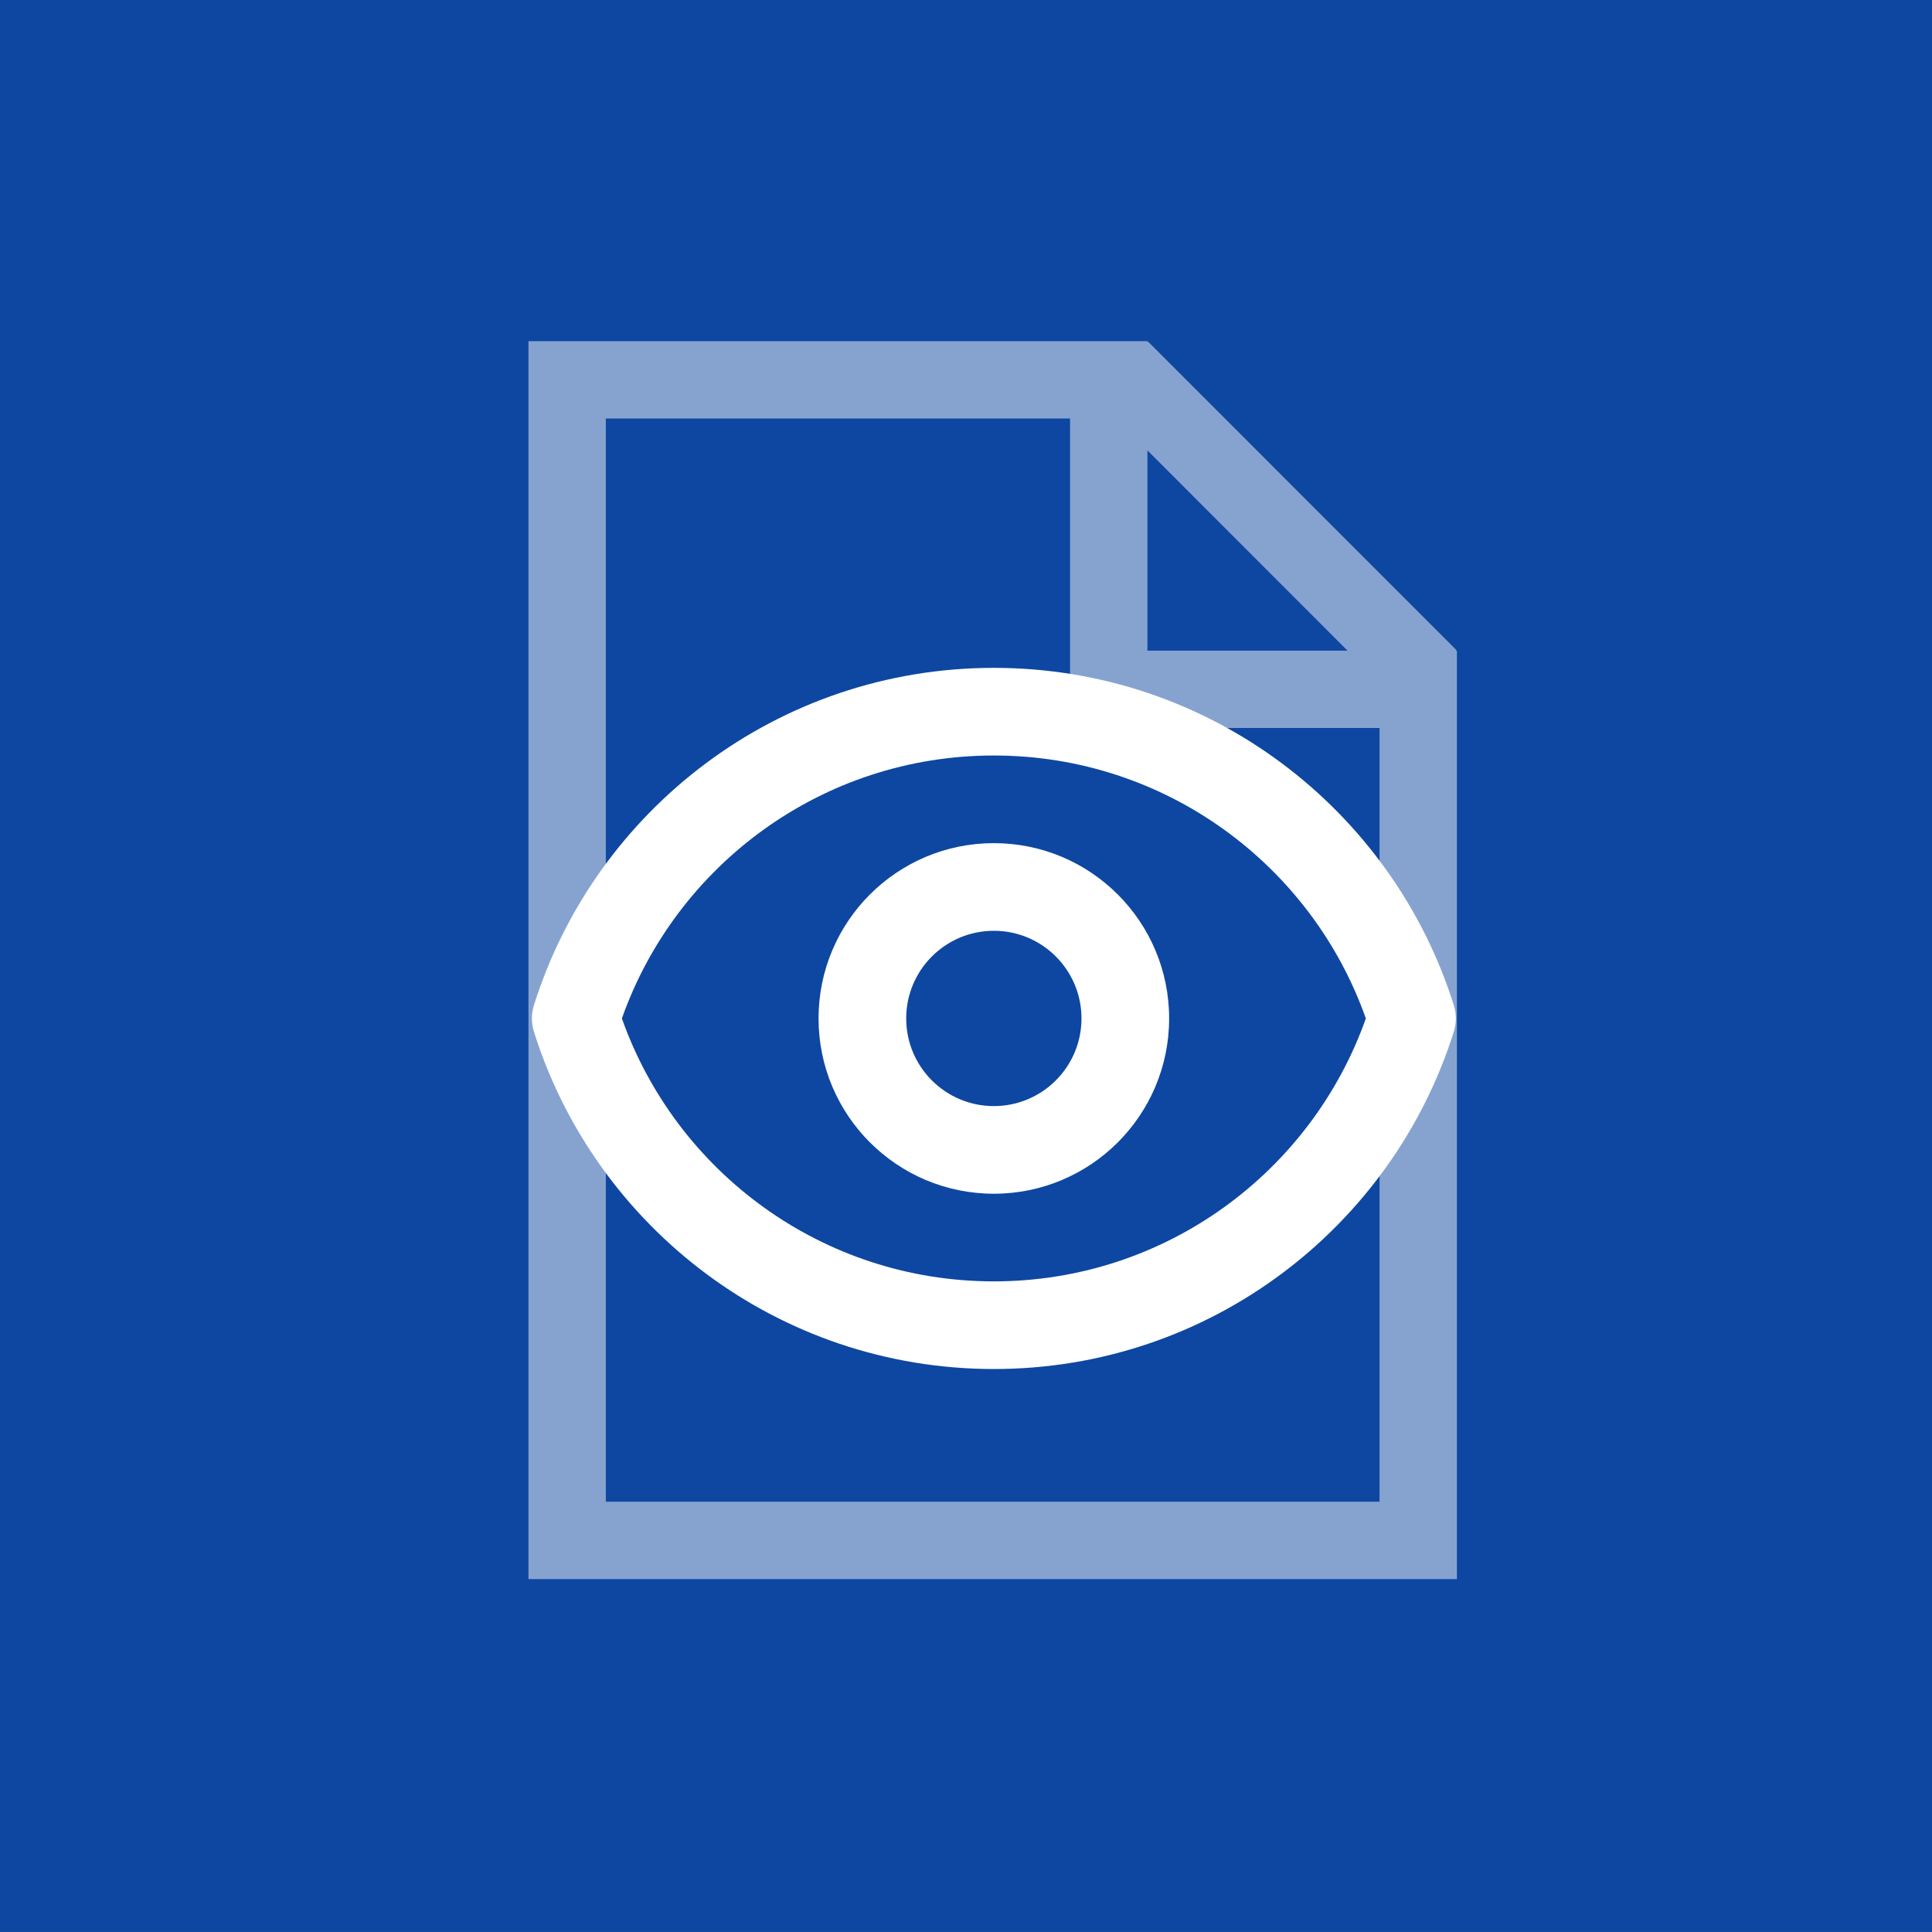 <svg width="169" height="169" viewBox="0 0 169 169" fill="none" xmlns="http://www.w3.org/2000/svg">
    <rect x="0" y="0" width="169" height="169" fill="#808080" stroke="none"/>
    <g transform="matrix(1,0,0,1.007,-0.579,-0.404)">
        <rect x="0.58" y="0.402" width="169.078" height="167.82" style="fill:rgb(13,71,161);"/>
    </g>
    <g transform="matrix(6.768,0,0,6.768,32.691,29.841)">
        <path
            d="M2,0L2,16L14,16L14,4L13.988,4L13.992,3.992L10.008,0.006L10,0.014L10,0L2,0ZM3,1L9,1L9,5L13,5L13,15L3,15L3,1ZM10,1.412L12.586,4L10,4L10,1.412Z"
            style="fill:white;fill-opacity:0.5;fill-rule:nonzero;"/>
    </g>
    <g transform="matrix(0.115,0,0,0.115,40.933,43.087)">
        <path
            d="M533.357,400C533.357,473.64 473.663,533.333 400.023,533.333C326.388,533.333 266.691,473.64 266.691,400C266.691,326.36 326.388,266.667 400.023,266.667C473.663,266.667 533.357,326.36 533.357,400ZM466.69,400C466.69,363.18 436.843,333.333 400.023,333.333C363.206,333.333 333.358,363.18 333.358,400C333.358,436.82 363.206,466.667 400.023,466.667C436.843,466.667 466.69,436.82 466.69,400Z"
            style="fill:white;fill-rule:nonzero;"/>
        <path
            d="M400.04,133.333C564.219,133.333 703.19,241.251 749.915,390.011C751.957,396.514 751.957,403.486 749.915,409.989C703.19,558.75 564.219,666.667 400.04,666.667C235.858,666.667 96.887,558.749 50.164,409.988C48.122,403.486 48.122,396.514 50.164,390.012C96.888,241.25 235.858,133.333 400.04,133.333ZM400.04,200C269.414,200 158.282,283.475 117.1,400C158.281,516.524 269.414,600 400.04,600C530.664,600 641.797,516.524 682.979,400C641.797,283.476 530.664,200 400.04,200Z"
            style="fill:white;fill-rule:nonzero;"/>
    </g>
</svg>

